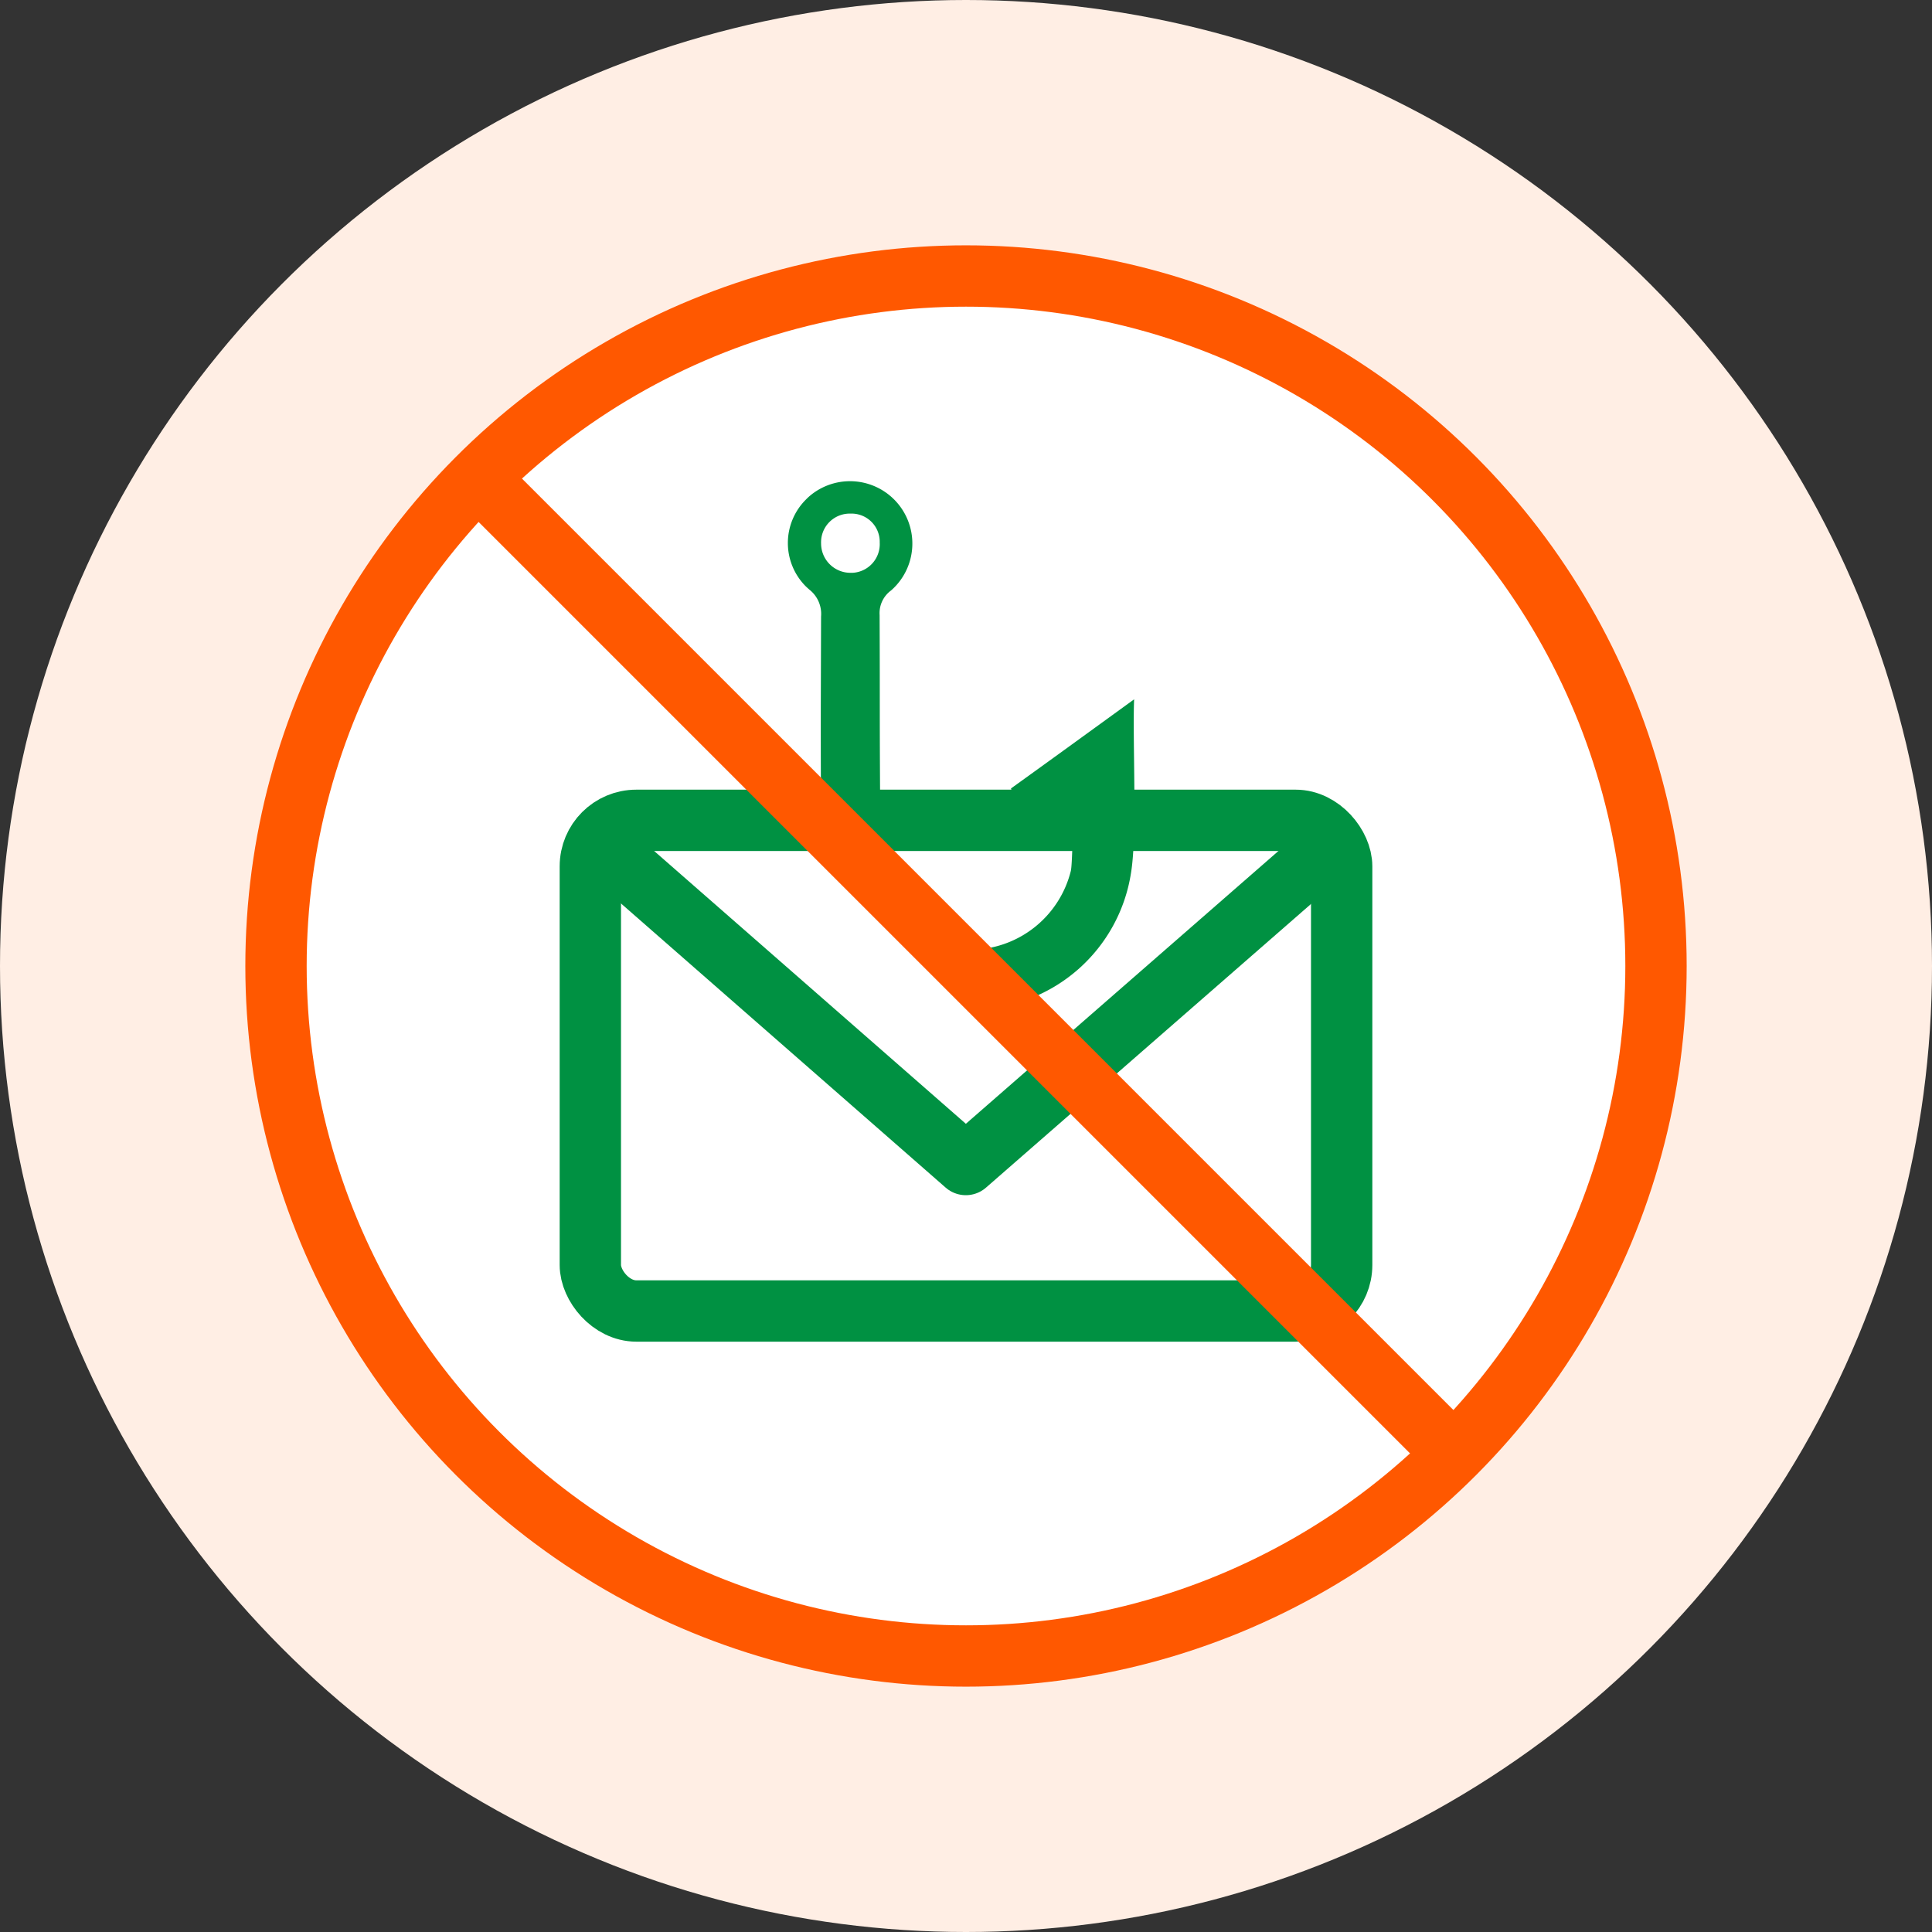 <svg xmlns="http://www.w3.org/2000/svg" width="126" height="126" viewBox="0 0 126 126">
  <rect x="0" y="0" width="126" height="126" fill="#333333" stroke="none"/>
  <g id="フィッシング対策" transform="translate(-176.372 -434.998)">
    <circle id="楕円形_80" data-name="楕円形 80" cx="63" cy="63" r="63" transform="translate(176.372 434.998)" fill="#ffeee4"/>
    <circle id="楕円形_528" data-name="楕円形 528" cx="45" cy="45" r="45" transform="translate(194.372 452.998)" fill="#fff" stroke="#ff5800" stroke-linecap="round" stroke-linejoin="round" stroke-width="4"/>
    <rect id="長方形_30036" data-name="長方形 30036" width="49" height="32" rx="3" transform="translate(214.872 488.498)" fill="#fff" stroke="#009142" stroke-linecap="round" stroke-linejoin="round" stroke-width="4"/>
    <path id="パス_97417" data-name="パス 97417" d="M1140.926,2656.683l21.754,19.039,21.815-19.039" transform="translate(-923.319 -2164.777)" fill="#fff" stroke="#009142" stroke-linecap="round" stroke-linejoin="round" stroke-width="4"/>
    <path id="パス_136" data-name="パス 136" d="M1152.489,2638.24a2.009,2.009,0,0,1,.75,1.739c-.017,6.611-.029,6.147-.006,12.765a9.729,9.729,0,0,0,.054,1.024h3.962a8.251,8.251,0,0,1-.156-1.471c-.042-6.492-.011-5.916-.036-12.408a1.832,1.832,0,0,1,.75-1.608,4.066,4.066,0,0,0-5.281-6.183c-.1.083-.191.171-.281.263a4,4,0,0,0,0,5.657C1152.326,2638.095,1152.406,2638.169,1152.489,2638.24Zm.75-3.127a1.867,1.867,0,0,1,1.892-1.842h.05a1.838,1.838,0,0,1,1.883,1.791c0,.032,0,.065,0,.1a1.873,1.873,0,0,1-1.772,1.97c-.051,0-.1,0-.152,0a1.915,1.915,0,0,1-1.9-1.927C1153.237,2635.174,1153.238,2635.144,1153.239,2635.113Z" transform="translate(-923.319 -2164.777)" fill="#009142"/>
    <path id="パス_137" data-name="パス 137" d="M1163.4,2661.7v3.9a10.5,10.5,0,0,0,10.046-8.857c.428-2.5.1-8.6.209-11.359-2.807,2.036-5.413,3.929-8.03,5.812.019.067.048.134.067.191h4.062c-.086.618-.1,4.709-.228,5.194a6.776,6.776,0,0,1-6.1,5.118Z" transform="translate(-923.319 -2164.777)" fill="#009142"/>
    <path id="パス_97418" data-name="パス 97418" d="M1131.692,2631.775l61.49,61.49" transform="translate(-923.319 -2164.777)" fill="#fff" stroke="#ff5800" stroke-linecap="round" stroke-linejoin="round" stroke-width="4"/>
  </g>
</svg>
